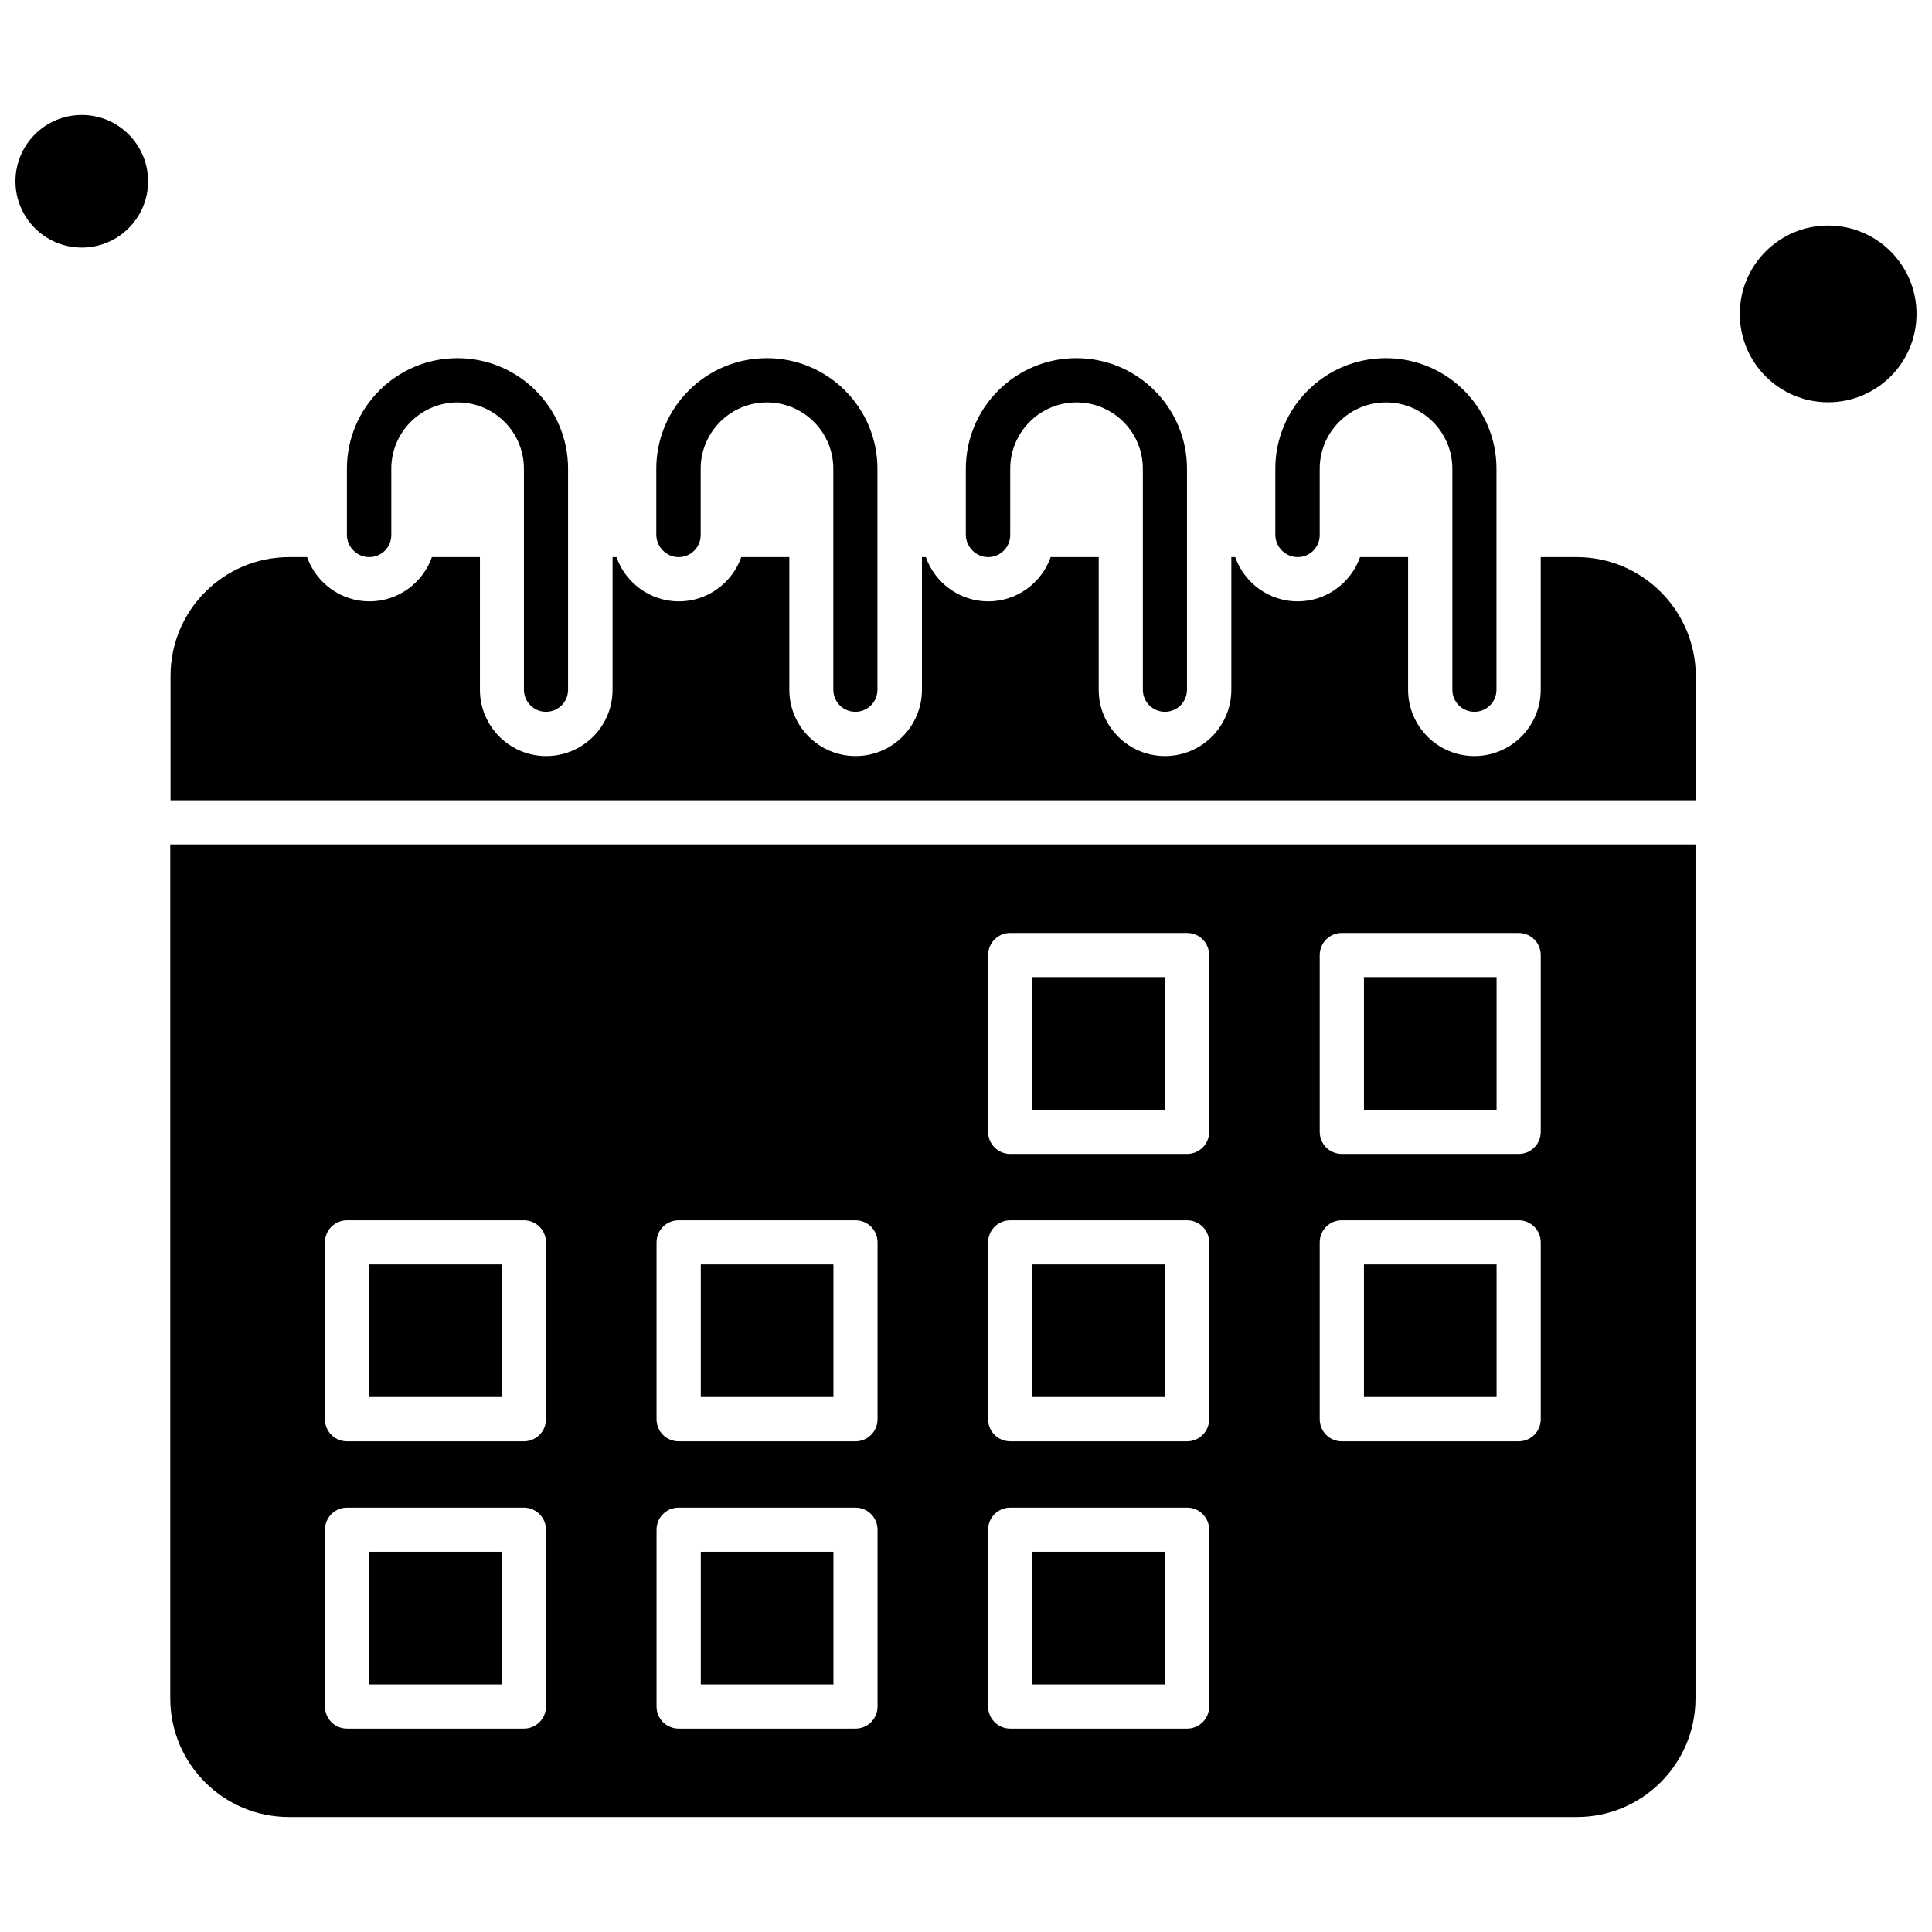 <?xml version="1.0" encoding="UTF-8"?>
<!-- Uploaded to: SVG Repo, www.svgrepo.com, Generator: SVG Repo Mixer Tools -->
<svg width="800px" height="800px" version="1.1" viewBox="144 144 512 512" xmlns="http://www.w3.org/2000/svg">
 <defs>
  <clipPath id="b">
   <path d="m148.09 174h35.906v36h-35.906z"/>
  </clipPath>
  <clipPath id="a">
   <path d="m605 203h46.902v48h-46.902z"/>
  </clipPath>
 </defs>
 <path d="m241.85 291.64c3.231 0 5.848-2.613 5.848-5.848v-17.574c0-9.699 7.875-17.574 17.574-17.574s17.574 7.875 17.574 17.574v58.57c0 3.231 2.613 5.848 5.848 5.848s5.848-2.613 5.848-5.848v-58.57c0-16.168-13.137-29.305-29.305-29.305s-29.305 13.137-29.305 29.305v17.574c0.039 3.199 2.688 5.848 5.922 5.848z" fill-rule="evenodd"/>
 <path d="m323.84 291.64c3.231 0 5.848-2.613 5.848-5.848v-17.574c0-9.699 7.875-17.574 17.574-17.574 9.699 0 17.574 7.875 17.574 17.574v58.57c0 3.231 2.613 5.848 5.848 5.848 3.231 0 5.848-2.613 5.848-5.848v-58.57c0-16.168-13.137-29.305-29.305-29.305-16.168 0-29.305 13.137-29.305 29.305v17.574c0.078 3.199 2.691 5.848 5.922 5.848z" fill-rule="evenodd"/>
 <path d="m405.87 291.64c3.231 0 5.848-2.613 5.848-5.848v-17.574c0-9.699 7.875-17.574 17.574-17.574 9.699 0 17.574 7.875 17.574 17.574v58.57c0 3.231 2.613 5.848 5.848 5.848 3.231 0 5.848-2.613 5.848-5.848v-58.57c0-16.168-13.137-29.305-29.305-29.305-16.168 0-29.305 13.137-29.305 29.305v17.574c0.078 3.199 2.691 5.848 5.922 5.848z" fill-rule="evenodd"/>
 <path d="m561.87 291.64h-9.562v35.152c0 9.699-7.875 17.574-17.574 17.574s-17.574-7.875-17.574-17.574v-35.152h-12.73c-2.406 6.809-8.91 11.727-16.543 11.727-7.633 0-14.137-4.918-16.543-11.727h-1.027v35.152c0 9.699-7.875 17.574-17.574 17.574-9.695 0-17.574-7.875-17.574-17.574v-35.152h-12.727c-2.406 6.809-8.91 11.727-16.543 11.727-7.633 0-14.137-4.918-16.543-11.727h-1.027v35.152c0 9.699-7.875 17.574-17.574 17.574-9.699 0-17.574-7.875-17.574-17.574v-35.152h-12.73c-2.406 6.809-8.91 11.727-16.543 11.727s-14.137-4.918-16.543-11.727h-1.027v35.152c0 9.699-7.875 17.574-17.574 17.574s-17.574-7.875-17.574-17.574v-35.152h-12.727c-2.406 6.809-8.91 11.727-16.543 11.727-7.633 0-14.137-4.918-16.543-11.727h-4.746c-17.336 0-31.434 14.098-31.434 31.434v33.016h404.21v-33.016c-0.07-17.336-14.207-31.434-31.535-31.434z" fill-rule="evenodd"/>
 <path d="m487.89 291.64c3.231 0 5.848-2.613 5.848-5.848v-17.574c0-9.699 7.875-17.574 17.574-17.574s17.574 7.875 17.574 17.574v58.57c0 3.231 2.613 5.848 5.848 5.848 3.231 0 5.848-2.613 5.848-5.848v-58.57c0-16.168-13.137-29.305-29.305-29.305-16.168 0-29.305 13.137-29.305 29.305v17.574c0.039 3.199 2.688 5.848 5.922 5.848z" fill-rule="evenodd"/>
 <path d="m417.59 555.23h35.148v35.148h-35.148z" fill-rule="evenodd"/>
 <path d="m417.59 479.08h35.148v35.148h-35.148z" fill-rule="evenodd"/>
 <path d="m329.72 479.08h35.148v35.148h-35.148z" fill-rule="evenodd"/>
 <path d="m241.85 479.08h35.148v35.148h-35.148z" fill-rule="evenodd"/>
 <path d="m329.72 555.23h35.148v35.148h-35.148z" fill-rule="evenodd"/>
 <path d="m417.59 402.94h35.148v35.148h-35.148z" fill-rule="evenodd"/>
 <path d="m505.46 402.94h35.148v35.148h-35.148z" fill-rule="evenodd"/>
 <g clip-path="url(#b)">
  <path d="m183.24 192.04c0 9.703-7.867 17.57-17.57 17.57-9.707 0-17.574-7.867-17.574-17.57 0-9.707 7.867-17.574 17.574-17.574 9.703 0 17.57 7.867 17.57 17.574" fill-rule="evenodd"/>
 </g>
 <path d="m505.46 479.08h35.148v35.148h-35.148z" fill-rule="evenodd"/>
 <path d="m241.85 555.23h35.148v35.148h-35.148z" fill-rule="evenodd"/>
 <path d="m189.12 594.09c0 17.336 14.098 31.434 31.434 31.434h341.34c17.336 0 31.434-14.098 31.434-31.434v-226.3h-404.21v226.3zm304.62-197c0-3.231 2.613-5.848 5.848-5.848h46.875c3.231 0 5.848 2.613 5.848 5.848v46.875c0 3.234-2.613 5.848-5.848 5.848h-46.875c-3.234 0-5.848-2.613-5.848-5.848zm0 76.148c0-3.231 2.613-5.848 5.848-5.848h46.875c3.231 0 5.848 2.613 5.848 5.848v46.879c0 3.231-2.613 5.848-5.848 5.848h-46.875c-3.234 0-5.848-2.613-5.848-5.848zm-87.875-76.148c0-3.231 2.613-5.848 5.848-5.848h46.879c3.231 0 5.848 2.613 5.848 5.848v46.875c0 3.234-2.613 5.848-5.848 5.848h-46.879c-3.231 0-5.848-2.613-5.848-5.848zm0 76.148c0-3.231 2.613-5.848 5.848-5.848h46.879c3.231 0 5.848 2.613 5.848 5.848v46.879c0 3.231-2.613 5.848-5.848 5.848h-46.879c-3.231 0-5.848-2.613-5.848-5.848zm0 76.145c0-3.231 2.613-5.848 5.848-5.848h46.879c3.231 0 5.848 2.613 5.848 5.848v46.875c0 3.234-2.613 5.848-5.848 5.848h-46.879c-3.231 0-5.848-2.613-5.848-5.848zm-87.875-76.145c0-3.231 2.613-5.848 5.848-5.848h46.875c3.234 0 5.848 2.613 5.848 5.848v46.879c0 3.231-2.613 5.848-5.848 5.848h-46.875c-3.231 0-5.848-2.613-5.848-5.848zm0 76.145c0-3.231 2.613-5.848 5.848-5.848h46.875c3.234 0 5.848 2.613 5.848 5.848v46.875c0 3.234-2.613 5.848-5.848 5.848h-46.875c-3.231 0-5.848-2.613-5.848-5.848zm-87.875-76.145c0-3.231 2.613-5.848 5.848-5.848h46.875c3.231 0 5.848 2.613 5.848 5.848v46.879c0 3.231-2.613 5.848-5.848 5.848h-46.875c-3.234 0-5.848-2.613-5.848-5.848zm0 76.145c0-3.231 2.613-5.848 5.848-5.848h46.875c3.231 0 5.848 2.613 5.848 5.848v46.875c0 3.234-2.613 5.848-5.848 5.848h-46.875c-3.234 0-5.848-2.613-5.848-5.848z" fill-rule="evenodd"/>
 <g clip-path="url(#a)">
  <path d="m651.9 227.19c0 12.934-10.484 23.422-23.418 23.422s-23.418-10.488-23.418-23.422 10.484-23.418 23.418-23.418 23.418 10.484 23.418 23.418" fill-rule="evenodd"/>
 </g>
</svg>